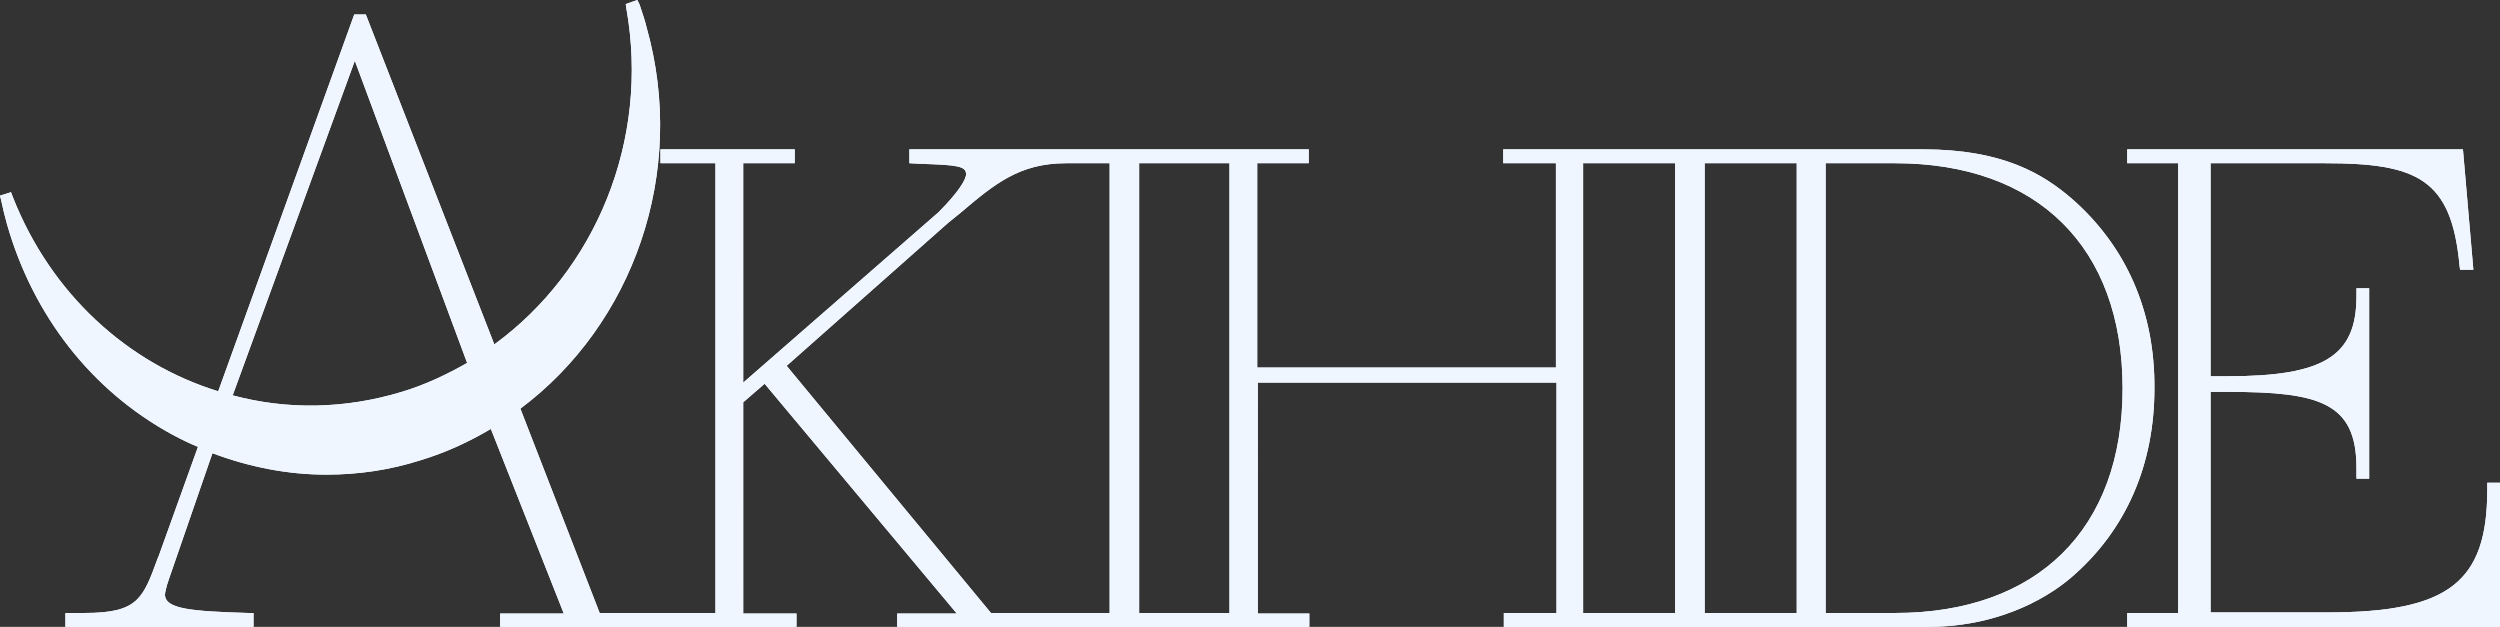 <svg version="1.1" xmlns="http://www.w3.org/2000/svg" xmlns:xlink="http://www.w3.org/1999/xlink" x="0px"
	 y="0px" viewBox="0 0 431.9 108.3" style="enable-background:new 0 0 431.9 108.3;" xml:space="preserve">
<rect x="0" y="0" width="431.9" height="108.3" fill="#333333" stroke="none"/>
<style type="text/css">
	.st0{fill:#eff6ff;}
</style>
<g>
	<g>
		<path class="st0" d="M357.9,34.3c-4.9-4.2-11.8-8.5-25.7-8.5h-28.9h-2.2h-18.7h-2.2h-20.5v2.4h9.1v35.3h-51.6V28.2h8.9v-2.4h-20.5
			h-2.4h-17.7h-3h-25.4v2.4l1.9,0.1c6.4,0.2,7.9,0.4,7.9,1.8c0,0.9-1.3,3.1-4.8,6.6l-33.7,29.4V28.2h8.9v-2.4h-23.2v2.4h9.5v77.7
			h-9.5v0h-10.5L89.9,70.6c19.4-14.5,28.9-40.7,21.8-65.9c-0.3-1.3-0.8-2.6-1.2-3.9L110.1,0l-2,0.7l0.1,0.7
			c4.1,23-5.4,45.4-22.8,58.1l-22.2-57h-2L37.7,67.6C22.1,62.8,8.8,50.8,2.2,34l-0.3-0.8L0,33.8l0.2,0.8c0.3,1.4,0.6,2.7,1,4.1
			c4.5,15.8,14.6,28.8,28.6,36.4c1.5,0.8,2.9,1.5,4.4,2.1l-6.8,18.9l-0.1,0.2c-2.6,7.1-3.4,9.6-12.7,9.6h-3.3v2.4h32.5v-2.4l-0.9,0
			c-10-0.3-14.4-0.7-14.4-3.2c0-0.2,0.2-1.3,0.7-2.7l7.5-21.7c6.4,2.4,13,3.7,19.7,3.7c5.5,0,11-0.8,16.3-2.5
			c4.3-1.3,8.4-3.2,12.1-5.4l12.6,31.9h-11v2.4h27.7h2.5h21v-2.4h-9.2V69.5l3.7-3.2l33.2,39.7H155v2.4h27.6h3h17.7h2.4h20.5v-2.4
			h-8.9V66.1h51.6v39.8h-9.1v2.4h20.5h2.2h18.7h2.2H333c13.5,0,21.9-6,24.9-8.6c9.4-8.1,14.3-19.4,14.3-32.6
			C372.3,53.8,367.3,42.5,357.9,34.3z M315.4,28.2h12c24.6,0,39.3,14.5,39.3,38.9c0,24.3-14.7,38.8-39.3,38.8h-12V28.2z M310.4,28.2
			v77.7h-7.1h-2.2h-6.6V28.2h6.6h2.2H310.4z M289.4,28.2v77.7h-7h-2.2h-6.7V28.2h6.7h2.2H289.4z M212.4,28.2v77.7h-6.7h-2.4h-6.5
			V28.2h6.5h2.4H212.4z M184.2,28.2h1.4h6.1v77.7h-6.1h-3h-11.4l-35.3-42.7l27.9-24.7l2.1-1.7C171.8,31.8,176.1,28.2,184.2,28.2z
			 M80.7,62.7c-3.5,2-7.3,3.8-11.3,5c-9.9,3-19.9,3.1-29.2,0.6l21.1-57.8L80.7,62.7z"/>
		<path class="st0" d="M429.7,83.4v1.2c0,16-6.7,21.2-27.6,21.2h-20.2V67.7h3c15.7,0,22.2,1.8,22.2,13.1v1.9h2.2V49.8h-2.2v1.4
			c0,10.3-5.6,13.8-22.2,13.8h-3V28.2h19.8c15.9,0,21.8,2.7,23.2,17.6l0.1,0.8h2.3l-1.8-20.8h-58v2.4h8.8v77.7h-8.8v2.4h64.5V83.4
			H429.7z"/>
	</g>
	<g>
		<path class="st0" d="M357.9,34.3c-4.9-4.2-11.8-8.5-25.7-8.5h-28.9h-2.2h-18.7h-2.2h-20.5v2.4h9.1v35.3h-51.6V28.2h8.9v-2.4h-20.5
			h-2.4h-17.7h-3h-25.4v2.4l1.9,0.1c6.4,0.2,7.9,0.4,7.9,1.8c0,0.9-1.3,3.1-4.8,6.6l-33.7,29.4V28.2h8.9v-2.4h-23.2v2.4h9.5v77.7
			h-9.5v0h-10.5L89.9,70.6c19.4-14.5,28.9-40.7,21.8-65.9c-0.3-1.3-0.8-2.6-1.2-3.9L110.1,0l-2,0.7l0.1,0.7
			c4.1,23-5.4,45.4-22.8,58.1l-22.2-57h-2L37.7,67.6C22.1,62.8,8.8,50.8,2.2,34l-0.3-0.8L0,33.8l0.2,0.8c0.3,1.4,0.6,2.7,1,4.1
			c4.5,15.8,14.6,28.8,28.6,36.4c1.5,0.8,2.9,1.5,4.4,2.1l-6.8,18.9l-0.1,0.2c-2.6,7.1-3.4,9.6-12.7,9.6h-3.3v2.4h32.5v-2.4l-0.9,0
			c-10-0.3-14.4-0.7-14.4-3.2c0-0.2,0.2-1.3,0.7-2.7l7.5-21.7c6.4,2.4,13,3.7,19.7,3.7c5.5,0,11-0.8,16.3-2.5
			c4.3-1.3,8.4-3.2,12.1-5.4l12.6,31.9h-11v2.4h27.7h2.5h21v-2.4h-9.2V69.5l3.7-3.2l33.2,39.7H155v2.4h27.6h3h17.7h2.4h20.5v-2.4
			h-8.9V66.1h51.6v39.8h-9.1v2.4h20.5h2.2h18.7h2.2H333c13.5,0,21.9-6,24.9-8.6c9.4-8.1,14.3-19.4,14.3-32.6
			C372.3,53.8,367.3,42.5,357.9,34.3z M315.4,28.2h12c24.6,0,39.3,14.5,39.3,38.9c0,24.3-14.7,38.8-39.3,38.8h-12V28.2z M310.4,28.2
			v77.7h-7.1h-2.2h-6.6V28.2h6.6h2.2H310.4z M289.4,28.2v77.7h-7h-2.2h-6.7V28.2h6.7h2.2H289.4z M212.4,28.2v77.7h-6.7h-2.4h-6.5
			V28.2h6.5h2.4H212.4z M184.2,28.2h1.4h6.1v77.7h-6.1h-3h-11.4l-35.3-42.7l27.9-24.7l2.1-1.7C171.8,31.8,176.1,28.2,184.2,28.2z
			 M80.7,62.7c-3.5,2-7.3,3.8-11.3,5c-9.9,3-19.9,3.1-29.2,0.6l21.1-57.8L80.7,62.7z"/>
		<path class="st0" d="M429.7,83.4v1.2c0,16-6.7,21.2-27.6,21.2h-20.2V67.7h3c15.7,0,22.2,1.8,22.2,13.1v1.9h2.2V49.8h-2.2v1.4
			c0,10.3-5.6,13.8-22.2,13.8h-3V28.2h19.8c15.9,0,21.8,2.7,23.2,17.6l0.1,0.8h2.3l-1.8-20.8h-58v2.4h8.8v77.7h-8.8v2.4h64.5V83.4
			H429.7z"/>
	</g>
</g>
</svg>
